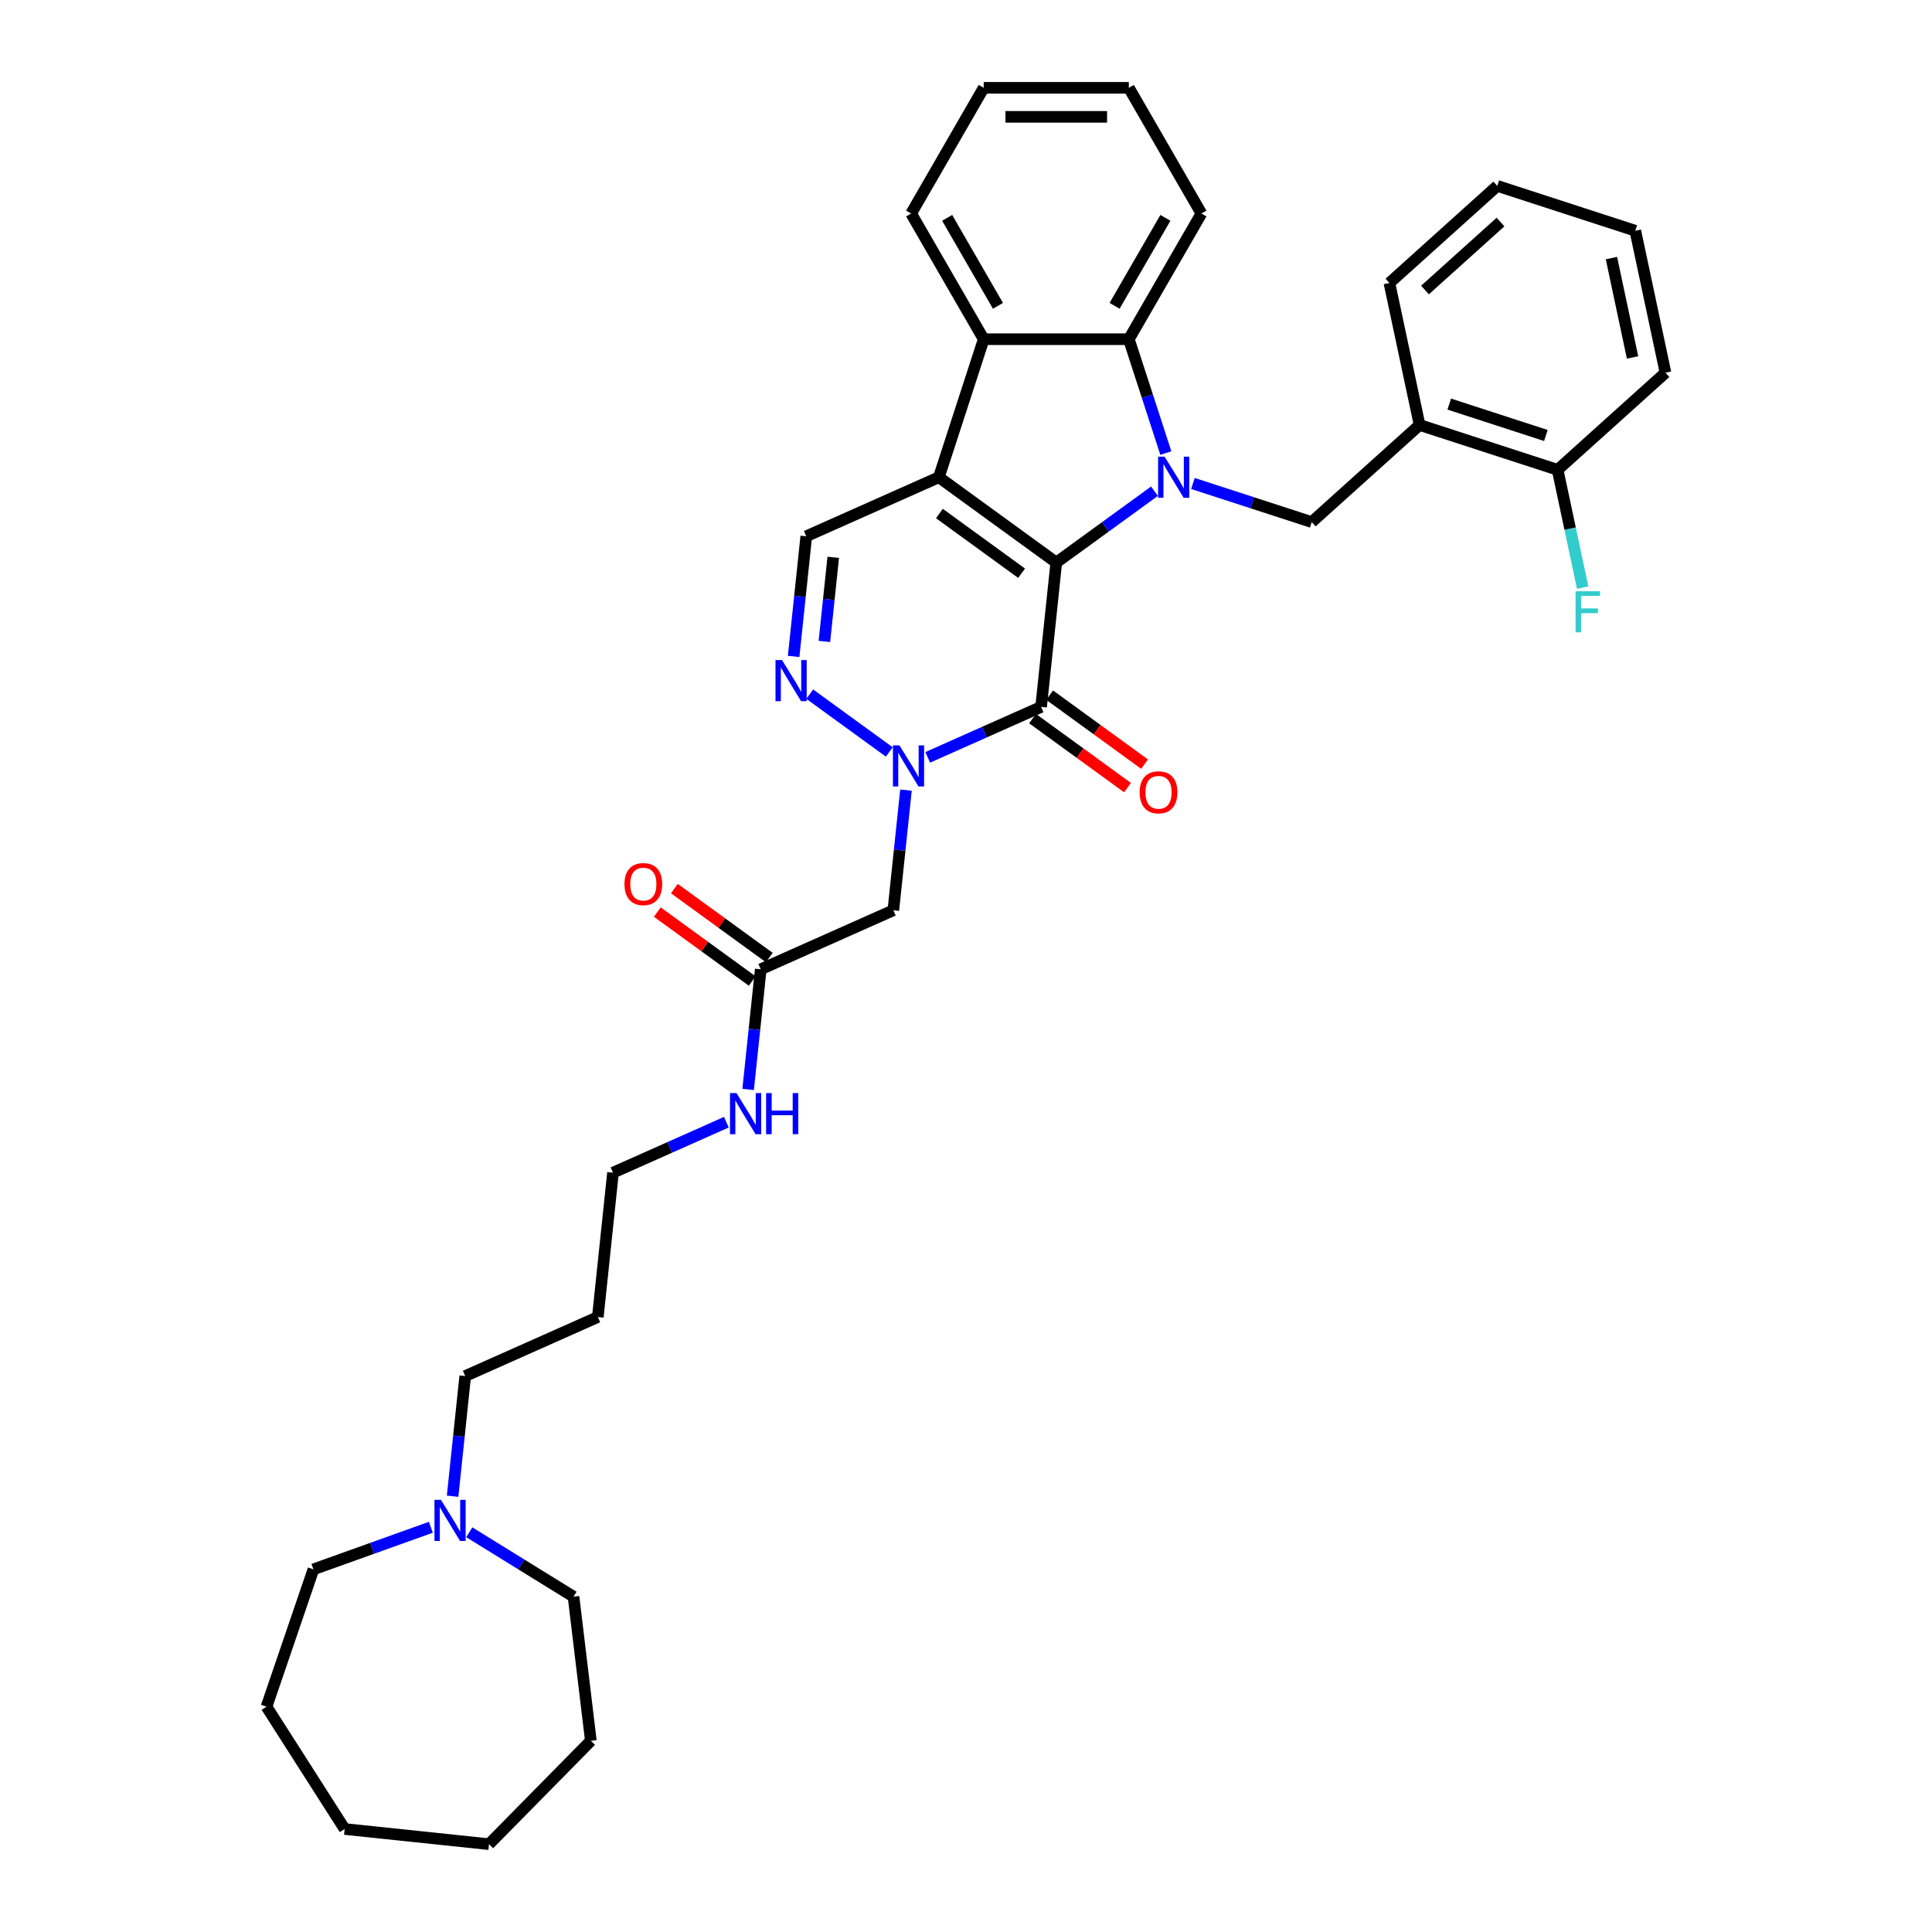 <?xml version='1.0' encoding='iso-8859-1'?>
<svg version='1.1' baseProfile='full'
              xmlns='http://www.w3.org/2000/svg'
                      xmlns:rdkit='http://www.rdkit.org/xml'
                      xmlns:xlink='http://www.w3.org/1999/xlink'
                  xml:space='preserve'
width='1000px' height='1000px' viewBox='0 0 1000 1000'>
<!-- END OF HEADER -->
<rect style='opacity:1.0;fill:#FFFFFF;stroke:none' width='1000' height='1000' x='0' y='0'> </rect>
<path class='bond-0' d='M 546.727,291.174 L 572.141,272.709' style='fill:none;fill-rule:evenodd;stroke:#000000;stroke-width:6px;stroke-linecap:butt;stroke-linejoin:miter;stroke-opacity:1' />
<path class='bond-0' d='M 572.141,272.709 L 597.556,254.244' style='fill:none;fill-rule:evenodd;stroke:#0000FF;stroke-width:6px;stroke-linecap:butt;stroke-linejoin:miter;stroke-opacity:1' />
<path class='bond-1' d='M 546.727,291.174 L 485.951,247.018' style='fill:none;fill-rule:evenodd;stroke:#000000;stroke-width:6px;stroke-linecap:butt;stroke-linejoin:miter;stroke-opacity:1' />
<path class='bond-1' d='M 528.779,296.706 L 486.236,265.796' style='fill:none;fill-rule:evenodd;stroke:#000000;stroke-width:6px;stroke-linecap:butt;stroke-linejoin:miter;stroke-opacity:1' />
<path class='bond-2' d='M 546.727,291.174 L 538.874,365.886' style='fill:none;fill-rule:evenodd;stroke:#000000;stroke-width:6px;stroke-linecap:butt;stroke-linejoin:miter;stroke-opacity:1' />
<path class='bond-5' d='M 603.436,234.502 L 593.862,205.037' style='fill:none;fill-rule:evenodd;stroke:#0000FF;stroke-width:6px;stroke-linecap:butt;stroke-linejoin:miter;stroke-opacity:1' />
<path class='bond-5' d='M 593.862,205.037 L 584.288,175.572' style='fill:none;fill-rule:evenodd;stroke:#000000;stroke-width:6px;stroke-linecap:butt;stroke-linejoin:miter;stroke-opacity:1' />
<path class='bond-8' d='M 617.449,250.25 L 648.199,260.241' style='fill:none;fill-rule:evenodd;stroke:#0000FF;stroke-width:6px;stroke-linecap:butt;stroke-linejoin:miter;stroke-opacity:1' />
<path class='bond-8' d='M 648.199,260.241 L 678.949,270.232' style='fill:none;fill-rule:evenodd;stroke:#000000;stroke-width:6px;stroke-linecap:butt;stroke-linejoin:miter;stroke-opacity:1' />
<path class='bond-6' d='M 485.951,247.018 L 509.165,175.572' style='fill:none;fill-rule:evenodd;stroke:#000000;stroke-width:6px;stroke-linecap:butt;stroke-linejoin:miter;stroke-opacity:1' />
<path class='bond-7' d='M 485.951,247.018 L 417.322,277.573' style='fill:none;fill-rule:evenodd;stroke:#000000;stroke-width:6px;stroke-linecap:butt;stroke-linejoin:miter;stroke-opacity:1' />
<path class='bond-3' d='M 538.874,365.886 L 509.533,378.949' style='fill:none;fill-rule:evenodd;stroke:#000000;stroke-width:6px;stroke-linecap:butt;stroke-linejoin:miter;stroke-opacity:1' />
<path class='bond-3' d='M 509.533,378.949 L 480.192,392.012' style='fill:none;fill-rule:evenodd;stroke:#0000FF;stroke-width:6px;stroke-linecap:butt;stroke-linejoin:miter;stroke-opacity:1' />
<path class='bond-12' d='M 534.458,371.963 L 559.024,389.811' style='fill:none;fill-rule:evenodd;stroke:#000000;stroke-width:6px;stroke-linecap:butt;stroke-linejoin:miter;stroke-opacity:1' />
<path class='bond-12' d='M 559.024,389.811 L 583.59,407.659' style='fill:none;fill-rule:evenodd;stroke:#FF0000;stroke-width:6px;stroke-linecap:butt;stroke-linejoin:miter;stroke-opacity:1' />
<path class='bond-12' d='M 543.29,359.808 L 567.856,377.656' style='fill:none;fill-rule:evenodd;stroke:#000000;stroke-width:6px;stroke-linecap:butt;stroke-linejoin:miter;stroke-opacity:1' />
<path class='bond-12' d='M 567.856,377.656 L 592.421,395.504' style='fill:none;fill-rule:evenodd;stroke:#FF0000;stroke-width:6px;stroke-linecap:butt;stroke-linejoin:miter;stroke-opacity:1' />
<path class='bond-4' d='M 460.299,389.214 L 419.109,359.288' style='fill:none;fill-rule:evenodd;stroke:#0000FF;stroke-width:6px;stroke-linecap:butt;stroke-linejoin:miter;stroke-opacity:1' />
<path class='bond-9' d='M 468.93,408.956 L 465.662,440.054' style='fill:none;fill-rule:evenodd;stroke:#0000FF;stroke-width:6px;stroke-linecap:butt;stroke-linejoin:miter;stroke-opacity:1' />
<path class='bond-9' d='M 465.662,440.054 L 462.393,471.152' style='fill:none;fill-rule:evenodd;stroke:#000000;stroke-width:6px;stroke-linecap:butt;stroke-linejoin:miter;stroke-opacity:1' />
<path class='bond-35' d='M 410.785,339.769 L 414.054,308.671' style='fill:none;fill-rule:evenodd;stroke:#0000FF;stroke-width:6px;stroke-linecap:butt;stroke-linejoin:miter;stroke-opacity:1' />
<path class='bond-35' d='M 414.054,308.671 L 417.322,277.573' style='fill:none;fill-rule:evenodd;stroke:#000000;stroke-width:6px;stroke-linecap:butt;stroke-linejoin:miter;stroke-opacity:1' />
<path class='bond-35' d='M 426.708,332.01 L 428.996,310.242' style='fill:none;fill-rule:evenodd;stroke:#0000FF;stroke-width:6px;stroke-linecap:butt;stroke-linejoin:miter;stroke-opacity:1' />
<path class='bond-35' d='M 428.996,310.242 L 431.284,288.473' style='fill:none;fill-rule:evenodd;stroke:#000000;stroke-width:6px;stroke-linecap:butt;stroke-linejoin:miter;stroke-opacity:1' />
<path class='bond-18' d='M 584.288,175.572 L 621.85,110.513' style='fill:none;fill-rule:evenodd;stroke:#000000;stroke-width:6px;stroke-linecap:butt;stroke-linejoin:miter;stroke-opacity:1' />
<path class='bond-18' d='M 576.911,158.3 L 603.204,112.759' style='fill:none;fill-rule:evenodd;stroke:#000000;stroke-width:6px;stroke-linecap:butt;stroke-linejoin:miter;stroke-opacity:1' />
<path class='bond-36' d='M 584.288,175.572 L 509.165,175.572' style='fill:none;fill-rule:evenodd;stroke:#000000;stroke-width:6px;stroke-linecap:butt;stroke-linejoin:miter;stroke-opacity:1' />
<path class='bond-19' d='M 509.165,175.572 L 471.604,110.513' style='fill:none;fill-rule:evenodd;stroke:#000000;stroke-width:6px;stroke-linecap:butt;stroke-linejoin:miter;stroke-opacity:1' />
<path class='bond-19' d='M 516.543,158.3 L 490.249,112.759' style='fill:none;fill-rule:evenodd;stroke:#000000;stroke-width:6px;stroke-linecap:butt;stroke-linejoin:miter;stroke-opacity:1' />
<path class='bond-10' d='M 678.949,270.232 L 734.776,219.965' style='fill:none;fill-rule:evenodd;stroke:#000000;stroke-width:6px;stroke-linecap:butt;stroke-linejoin:miter;stroke-opacity:1' />
<path class='bond-11' d='M 462.393,471.152 L 393.765,501.708' style='fill:none;fill-rule:evenodd;stroke:#000000;stroke-width:6px;stroke-linecap:butt;stroke-linejoin:miter;stroke-opacity:1' />
<path class='bond-14' d='M 734.776,219.965 L 806.222,243.179' style='fill:none;fill-rule:evenodd;stroke:#000000;stroke-width:6px;stroke-linecap:butt;stroke-linejoin:miter;stroke-opacity:1' />
<path class='bond-14' d='M 750.136,209.158 L 800.148,225.408' style='fill:none;fill-rule:evenodd;stroke:#000000;stroke-width:6px;stroke-linecap:butt;stroke-linejoin:miter;stroke-opacity:1' />
<path class='bond-22' d='M 734.776,219.965 L 719.157,146.484' style='fill:none;fill-rule:evenodd;stroke:#000000;stroke-width:6px;stroke-linecap:butt;stroke-linejoin:miter;stroke-opacity:1' />
<path class='bond-15' d='M 398.181,495.63 L 373.615,477.782' style='fill:none;fill-rule:evenodd;stroke:#000000;stroke-width:6px;stroke-linecap:butt;stroke-linejoin:miter;stroke-opacity:1' />
<path class='bond-15' d='M 373.615,477.782 L 349.049,459.934' style='fill:none;fill-rule:evenodd;stroke:#FF0000;stroke-width:6px;stroke-linecap:butt;stroke-linejoin:miter;stroke-opacity:1' />
<path class='bond-15' d='M 389.349,507.785 L 364.783,489.937' style='fill:none;fill-rule:evenodd;stroke:#000000;stroke-width:6px;stroke-linecap:butt;stroke-linejoin:miter;stroke-opacity:1' />
<path class='bond-15' d='M 364.783,489.937 L 340.218,472.089' style='fill:none;fill-rule:evenodd;stroke:#FF0000;stroke-width:6px;stroke-linecap:butt;stroke-linejoin:miter;stroke-opacity:1' />
<path class='bond-16' d='M 393.765,501.708 L 390.496,532.806' style='fill:none;fill-rule:evenodd;stroke:#000000;stroke-width:6px;stroke-linecap:butt;stroke-linejoin:miter;stroke-opacity:1' />
<path class='bond-16' d='M 390.496,532.806 L 387.228,563.904' style='fill:none;fill-rule:evenodd;stroke:#0000FF;stroke-width:6px;stroke-linecap:butt;stroke-linejoin:miter;stroke-opacity:1' />
<path class='bond-13' d='M 234.266,774.437 L 237.535,743.339' style='fill:none;fill-rule:evenodd;stroke:#0000FF;stroke-width:6px;stroke-linecap:butt;stroke-linejoin:miter;stroke-opacity:1' />
<path class='bond-13' d='M 237.535,743.339 L 240.803,712.241' style='fill:none;fill-rule:evenodd;stroke:#000000;stroke-width:6px;stroke-linecap:butt;stroke-linejoin:miter;stroke-opacity:1' />
<path class='bond-23' d='M 242.897,793.099 L 269.877,809.772' style='fill:none;fill-rule:evenodd;stroke:#0000FF;stroke-width:6px;stroke-linecap:butt;stroke-linejoin:miter;stroke-opacity:1' />
<path class='bond-23' d='M 269.877,809.772 L 296.856,826.444' style='fill:none;fill-rule:evenodd;stroke:#000000;stroke-width:6px;stroke-linecap:butt;stroke-linejoin:miter;stroke-opacity:1' />
<path class='bond-24' d='M 223.004,790.517 L 192.618,801.406' style='fill:none;fill-rule:evenodd;stroke:#0000FF;stroke-width:6px;stroke-linecap:butt;stroke-linejoin:miter;stroke-opacity:1' />
<path class='bond-24' d='M 192.618,801.406 L 162.231,812.294' style='fill:none;fill-rule:evenodd;stroke:#000000;stroke-width:6px;stroke-linecap:butt;stroke-linejoin:miter;stroke-opacity:1' />
<path class='bond-17' d='M 806.222,243.179 L 812.702,273.662' style='fill:none;fill-rule:evenodd;stroke:#000000;stroke-width:6px;stroke-linecap:butt;stroke-linejoin:miter;stroke-opacity:1' />
<path class='bond-17' d='M 812.702,273.662 L 819.181,304.145' style='fill:none;fill-rule:evenodd;stroke:#33CCCC;stroke-width:6px;stroke-linecap:butt;stroke-linejoin:miter;stroke-opacity:1' />
<path class='bond-26' d='M 806.222,243.179 L 862.05,192.912' style='fill:none;fill-rule:evenodd;stroke:#000000;stroke-width:6px;stroke-linecap:butt;stroke-linejoin:miter;stroke-opacity:1' />
<path class='bond-25' d='M 375.966,580.848 L 346.625,593.911' style='fill:none;fill-rule:evenodd;stroke:#0000FF;stroke-width:6px;stroke-linecap:butt;stroke-linejoin:miter;stroke-opacity:1' />
<path class='bond-25' d='M 346.625,593.911 L 317.284,606.975' style='fill:none;fill-rule:evenodd;stroke:#000000;stroke-width:6px;stroke-linecap:butt;stroke-linejoin:miter;stroke-opacity:1' />
<path class='bond-28' d='M 621.85,110.513 L 584.288,45.455' style='fill:none;fill-rule:evenodd;stroke:#000000;stroke-width:6px;stroke-linecap:butt;stroke-linejoin:miter;stroke-opacity:1' />
<path class='bond-27' d='M 471.604,110.513 L 509.165,45.455' style='fill:none;fill-rule:evenodd;stroke:#000000;stroke-width:6px;stroke-linecap:butt;stroke-linejoin:miter;stroke-opacity:1' />
<path class='bond-20' d='M 240.803,712.241 L 309.432,681.686' style='fill:none;fill-rule:evenodd;stroke:#000000;stroke-width:6px;stroke-linecap:butt;stroke-linejoin:miter;stroke-opacity:1' />
<path class='bond-21' d='M 309.432,681.686 L 317.284,606.975' style='fill:none;fill-rule:evenodd;stroke:#000000;stroke-width:6px;stroke-linecap:butt;stroke-linejoin:miter;stroke-opacity:1' />
<path class='bond-31' d='M 719.157,146.484 L 774.984,96.216' style='fill:none;fill-rule:evenodd;stroke:#000000;stroke-width:6px;stroke-linecap:butt;stroke-linejoin:miter;stroke-opacity:1' />
<path class='bond-31' d='M 737.585,150.109 L 776.664,114.922' style='fill:none;fill-rule:evenodd;stroke:#000000;stroke-width:6px;stroke-linecap:butt;stroke-linejoin:miter;stroke-opacity:1' />
<path class='bond-30' d='M 296.856,826.444 L 305.826,901.03' style='fill:none;fill-rule:evenodd;stroke:#000000;stroke-width:6px;stroke-linecap:butt;stroke-linejoin:miter;stroke-opacity:1' />
<path class='bond-29' d='M 162.231,812.294 L 137.95,883.385' style='fill:none;fill-rule:evenodd;stroke:#000000;stroke-width:6px;stroke-linecap:butt;stroke-linejoin:miter;stroke-opacity:1' />
<path class='bond-38' d='M 862.05,192.912 L 846.431,119.431' style='fill:none;fill-rule:evenodd;stroke:#000000;stroke-width:6px;stroke-linecap:butt;stroke-linejoin:miter;stroke-opacity:1' />
<path class='bond-38' d='M 845.01,185.014 L 834.077,133.577' style='fill:none;fill-rule:evenodd;stroke:#000000;stroke-width:6px;stroke-linecap:butt;stroke-linejoin:miter;stroke-opacity:1' />
<path class='bond-37' d='M 509.165,45.455 L 584.288,45.455' style='fill:none;fill-rule:evenodd;stroke:#000000;stroke-width:6px;stroke-linecap:butt;stroke-linejoin:miter;stroke-opacity:1' />
<path class='bond-37' d='M 520.433,60.479 L 573.02,60.479' style='fill:none;fill-rule:evenodd;stroke:#000000;stroke-width:6px;stroke-linecap:butt;stroke-linejoin:miter;stroke-opacity:1' />
<path class='bond-33' d='M 137.95,883.385 L 178.393,946.693' style='fill:none;fill-rule:evenodd;stroke:#000000;stroke-width:6px;stroke-linecap:butt;stroke-linejoin:miter;stroke-opacity:1' />
<path class='bond-34' d='M 305.826,901.03 L 253.104,954.545' style='fill:none;fill-rule:evenodd;stroke:#000000;stroke-width:6px;stroke-linecap:butt;stroke-linejoin:miter;stroke-opacity:1' />
<path class='bond-32' d='M 774.984,96.216 L 846.431,119.431' style='fill:none;fill-rule:evenodd;stroke:#000000;stroke-width:6px;stroke-linecap:butt;stroke-linejoin:miter;stroke-opacity:1' />
<path class='bond-39' d='M 178.393,946.693 L 253.104,954.545' style='fill:none;fill-rule:evenodd;stroke:#000000;stroke-width:6px;stroke-linecap:butt;stroke-linejoin:miter;stroke-opacity:1' />
<path  class='atom-1' d='M 602.8 236.38
L 609.771 247.649
Q 610.462 248.761, 611.574 250.774
Q 612.686 252.787, 612.746 252.907
L 612.746 236.38
L 615.571 236.38
L 615.571 257.655
L 612.656 257.655
L 605.174 245.335
Q 604.302 243.893, 603.371 242.24
Q 602.469 240.587, 602.199 240.076
L 602.199 257.655
L 599.434 257.655
L 599.434 236.38
L 602.8 236.38
' fill='#0000FF'/>
<path  class='atom-4' d='M 465.543 385.803
L 472.514 397.072
Q 473.206 398.184, 474.317 400.197
Q 475.429 402.21, 475.489 402.331
L 475.489 385.803
L 478.314 385.803
L 478.314 407.078
L 475.399 407.078
L 467.917 394.758
Q 467.045 393.316, 466.114 391.663
Q 465.212 390.01, 464.942 389.499
L 464.942 407.078
L 462.178 407.078
L 462.178 385.803
L 465.543 385.803
' fill='#0000FF'/>
<path  class='atom-5' d='M 404.767 341.647
L 411.739 352.916
Q 412.43 354.027, 413.542 356.041
Q 414.653 358.054, 414.713 358.174
L 414.713 341.647
L 417.538 341.647
L 417.538 362.922
L 414.623 362.922
L 407.141 350.602
Q 406.27 349.16, 405.338 347.507
Q 404.437 345.854, 404.166 345.343
L 404.166 362.922
L 401.402 362.922
L 401.402 341.647
L 404.767 341.647
' fill='#0000FF'/>
<path  class='atom-13' d='M 589.884 410.102
Q 589.884 404.994, 592.408 402.139
Q 594.932 399.284, 599.65 399.284
Q 604.368 399.284, 606.892 402.139
Q 609.416 404.994, 609.416 410.102
Q 609.416 415.27, 606.862 418.215
Q 604.308 421.13, 599.65 421.13
Q 594.962 421.13, 592.408 418.215
Q 589.884 415.3, 589.884 410.102
M 599.65 418.726
Q 602.895 418.726, 604.638 416.562
Q 606.411 414.369, 606.411 410.102
Q 606.411 405.925, 604.638 403.822
Q 602.895 401.688, 599.65 401.688
Q 596.405 401.688, 594.632 403.792
Q 592.889 405.895, 592.889 410.102
Q 592.889 414.399, 594.632 416.562
Q 596.405 418.726, 599.65 418.726
' fill='#FF0000'/>
<path  class='atom-14' d='M 228.248 776.315
L 235.219 787.584
Q 235.911 788.696, 237.022 790.709
Q 238.134 792.722, 238.194 792.843
L 238.194 776.315
L 241.019 776.315
L 241.019 797.59
L 238.104 797.59
L 230.622 785.27
Q 229.75 783.828, 228.819 782.175
Q 227.917 780.522, 227.647 780.012
L 227.647 797.59
L 224.883 797.59
L 224.883 776.315
L 228.248 776.315
' fill='#0000FF'/>
<path  class='atom-16' d='M 323.223 457.612
Q 323.223 452.503, 325.747 449.649
Q 328.271 446.794, 332.989 446.794
Q 337.707 446.794, 340.231 449.649
Q 342.755 452.503, 342.755 457.612
Q 342.755 462.78, 340.201 465.725
Q 337.647 468.64, 332.989 468.64
Q 328.301 468.64, 325.747 465.725
Q 323.223 462.81, 323.223 457.612
M 332.989 466.236
Q 336.234 466.236, 337.977 464.072
Q 339.75 461.879, 339.75 457.612
Q 339.75 453.435, 337.977 451.331
Q 336.234 449.198, 332.989 449.198
Q 329.744 449.198, 327.971 451.301
Q 326.228 453.405, 326.228 457.612
Q 326.228 461.909, 327.971 464.072
Q 329.744 466.236, 332.989 466.236
' fill='#FF0000'/>
<path  class='atom-17' d='M 381.21 565.782
L 388.181 577.05
Q 388.872 578.162, 389.984 580.175
Q 391.096 582.189, 391.156 582.309
L 391.156 565.782
L 393.981 565.782
L 393.981 587.057
L 391.066 587.057
L 383.584 574.736
Q 382.712 573.294, 381.781 571.641
Q 380.879 569.989, 380.609 569.478
L 380.609 587.057
L 377.844 587.057
L 377.844 565.782
L 381.21 565.782
' fill='#0000FF'/>
<path  class='atom-17' d='M 396.535 565.782
L 399.42 565.782
L 399.42 574.827
L 410.297 574.827
L 410.297 565.782
L 413.182 565.782
L 413.182 587.057
L 410.297 587.057
L 410.297 577.231
L 399.42 577.231
L 399.42 587.057
L 396.535 587.057
L 396.535 565.782
' fill='#0000FF'/>
<path  class='atom-18' d='M 815.516 306.023
L 828.167 306.023
L 828.167 308.457
L 818.371 308.457
L 818.371 314.918
L 827.085 314.918
L 827.085 317.382
L 818.371 317.382
L 818.371 327.298
L 815.516 327.298
L 815.516 306.023
' fill='#33CCCC'/>
</svg>
